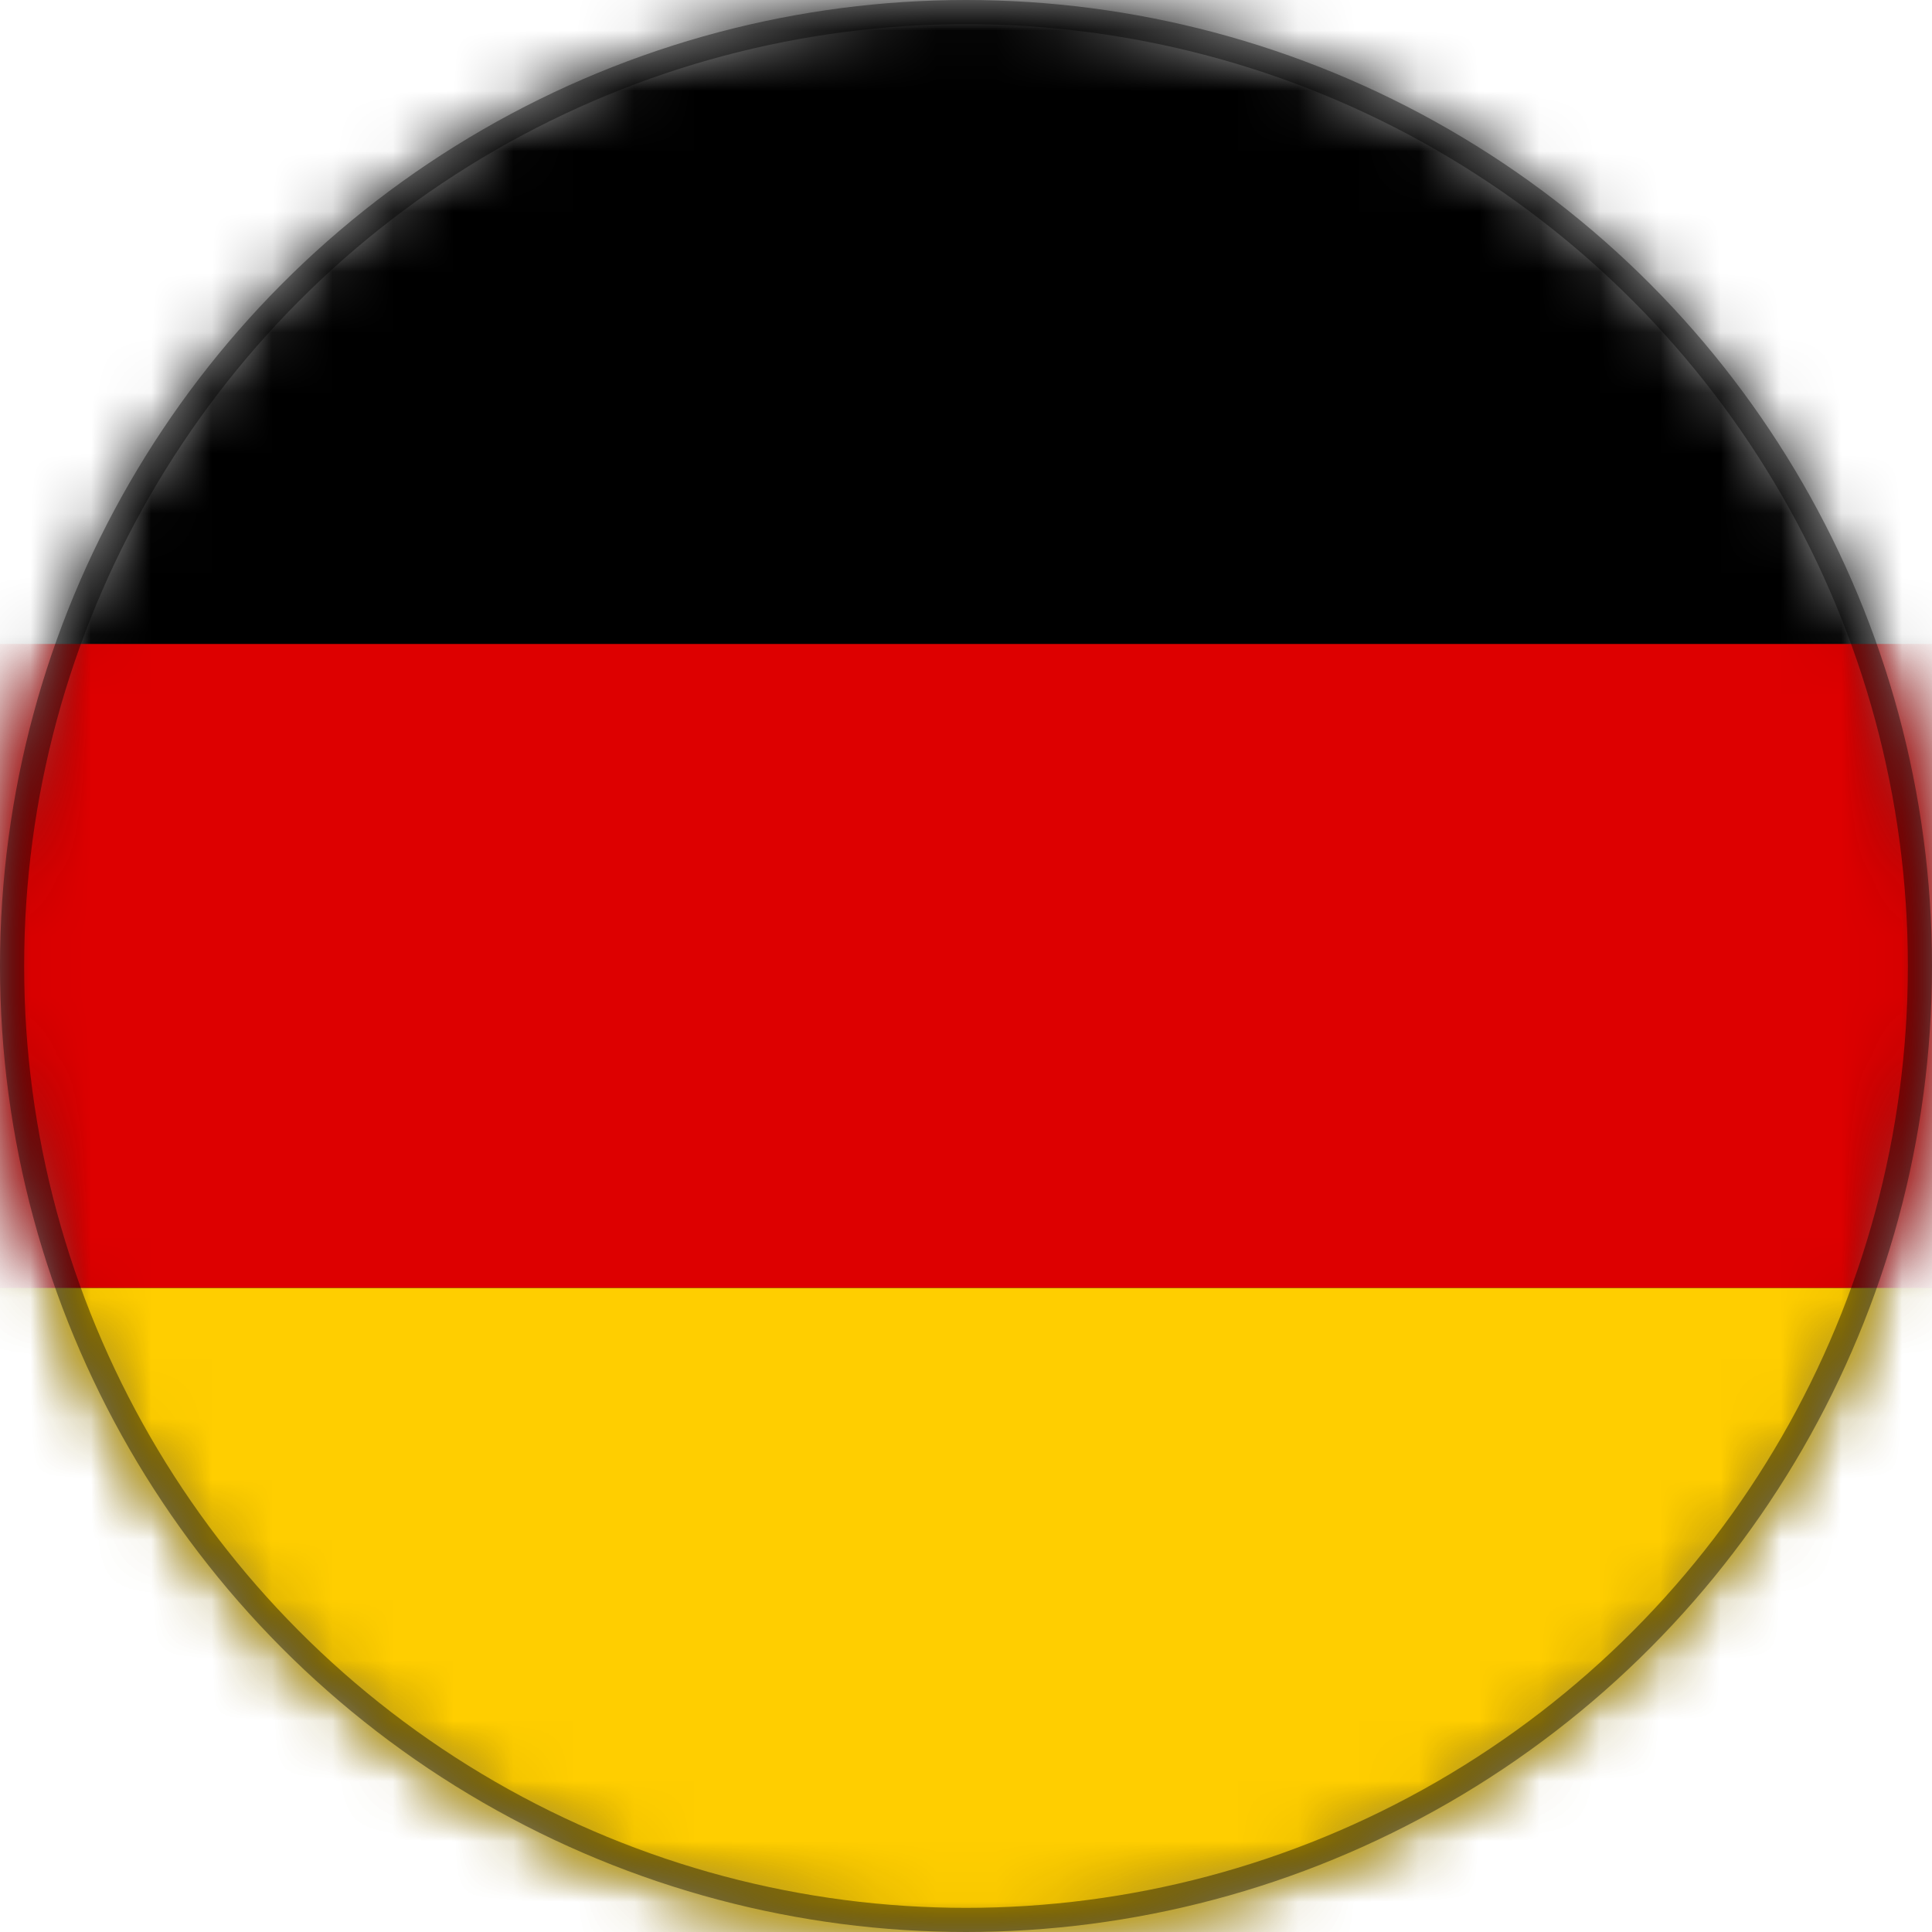 <svg xmlns="http://www.w3.org/2000/svg" xmlns:xlink="http://www.w3.org/1999/xlink" width="32" height="32" viewBox="0 0 32 32">
    <defs>
        <path id="a" d="M16 0C7.163 0 0 7.164 0 16s7.163 16 16 16 16-7.164 16-16S24.837 0 16 0z"/>
    </defs>
    <g fill="none" fill-rule="evenodd">
        <mask id="b" fill="#fff">
            <use xlink:href="#a"/>
        </mask>
        <path fill="#000" d="M0 32h32V0H0z" mask="url(#b)"/>
        <path fill="#D00" d="M0 21.333h32V10.666H0z" mask="url(#b)"/>
        <path fill="#FFCE00" d="M0 32h32V21.333H0z" mask="url(#b)"/>
        <g fill-rule="nonzero" stroke="#000" stroke-width=".4" opacity=".396">
            <circle cx="16" cy="16" r="15.8"/>
        </g>
    </g>
</svg>
